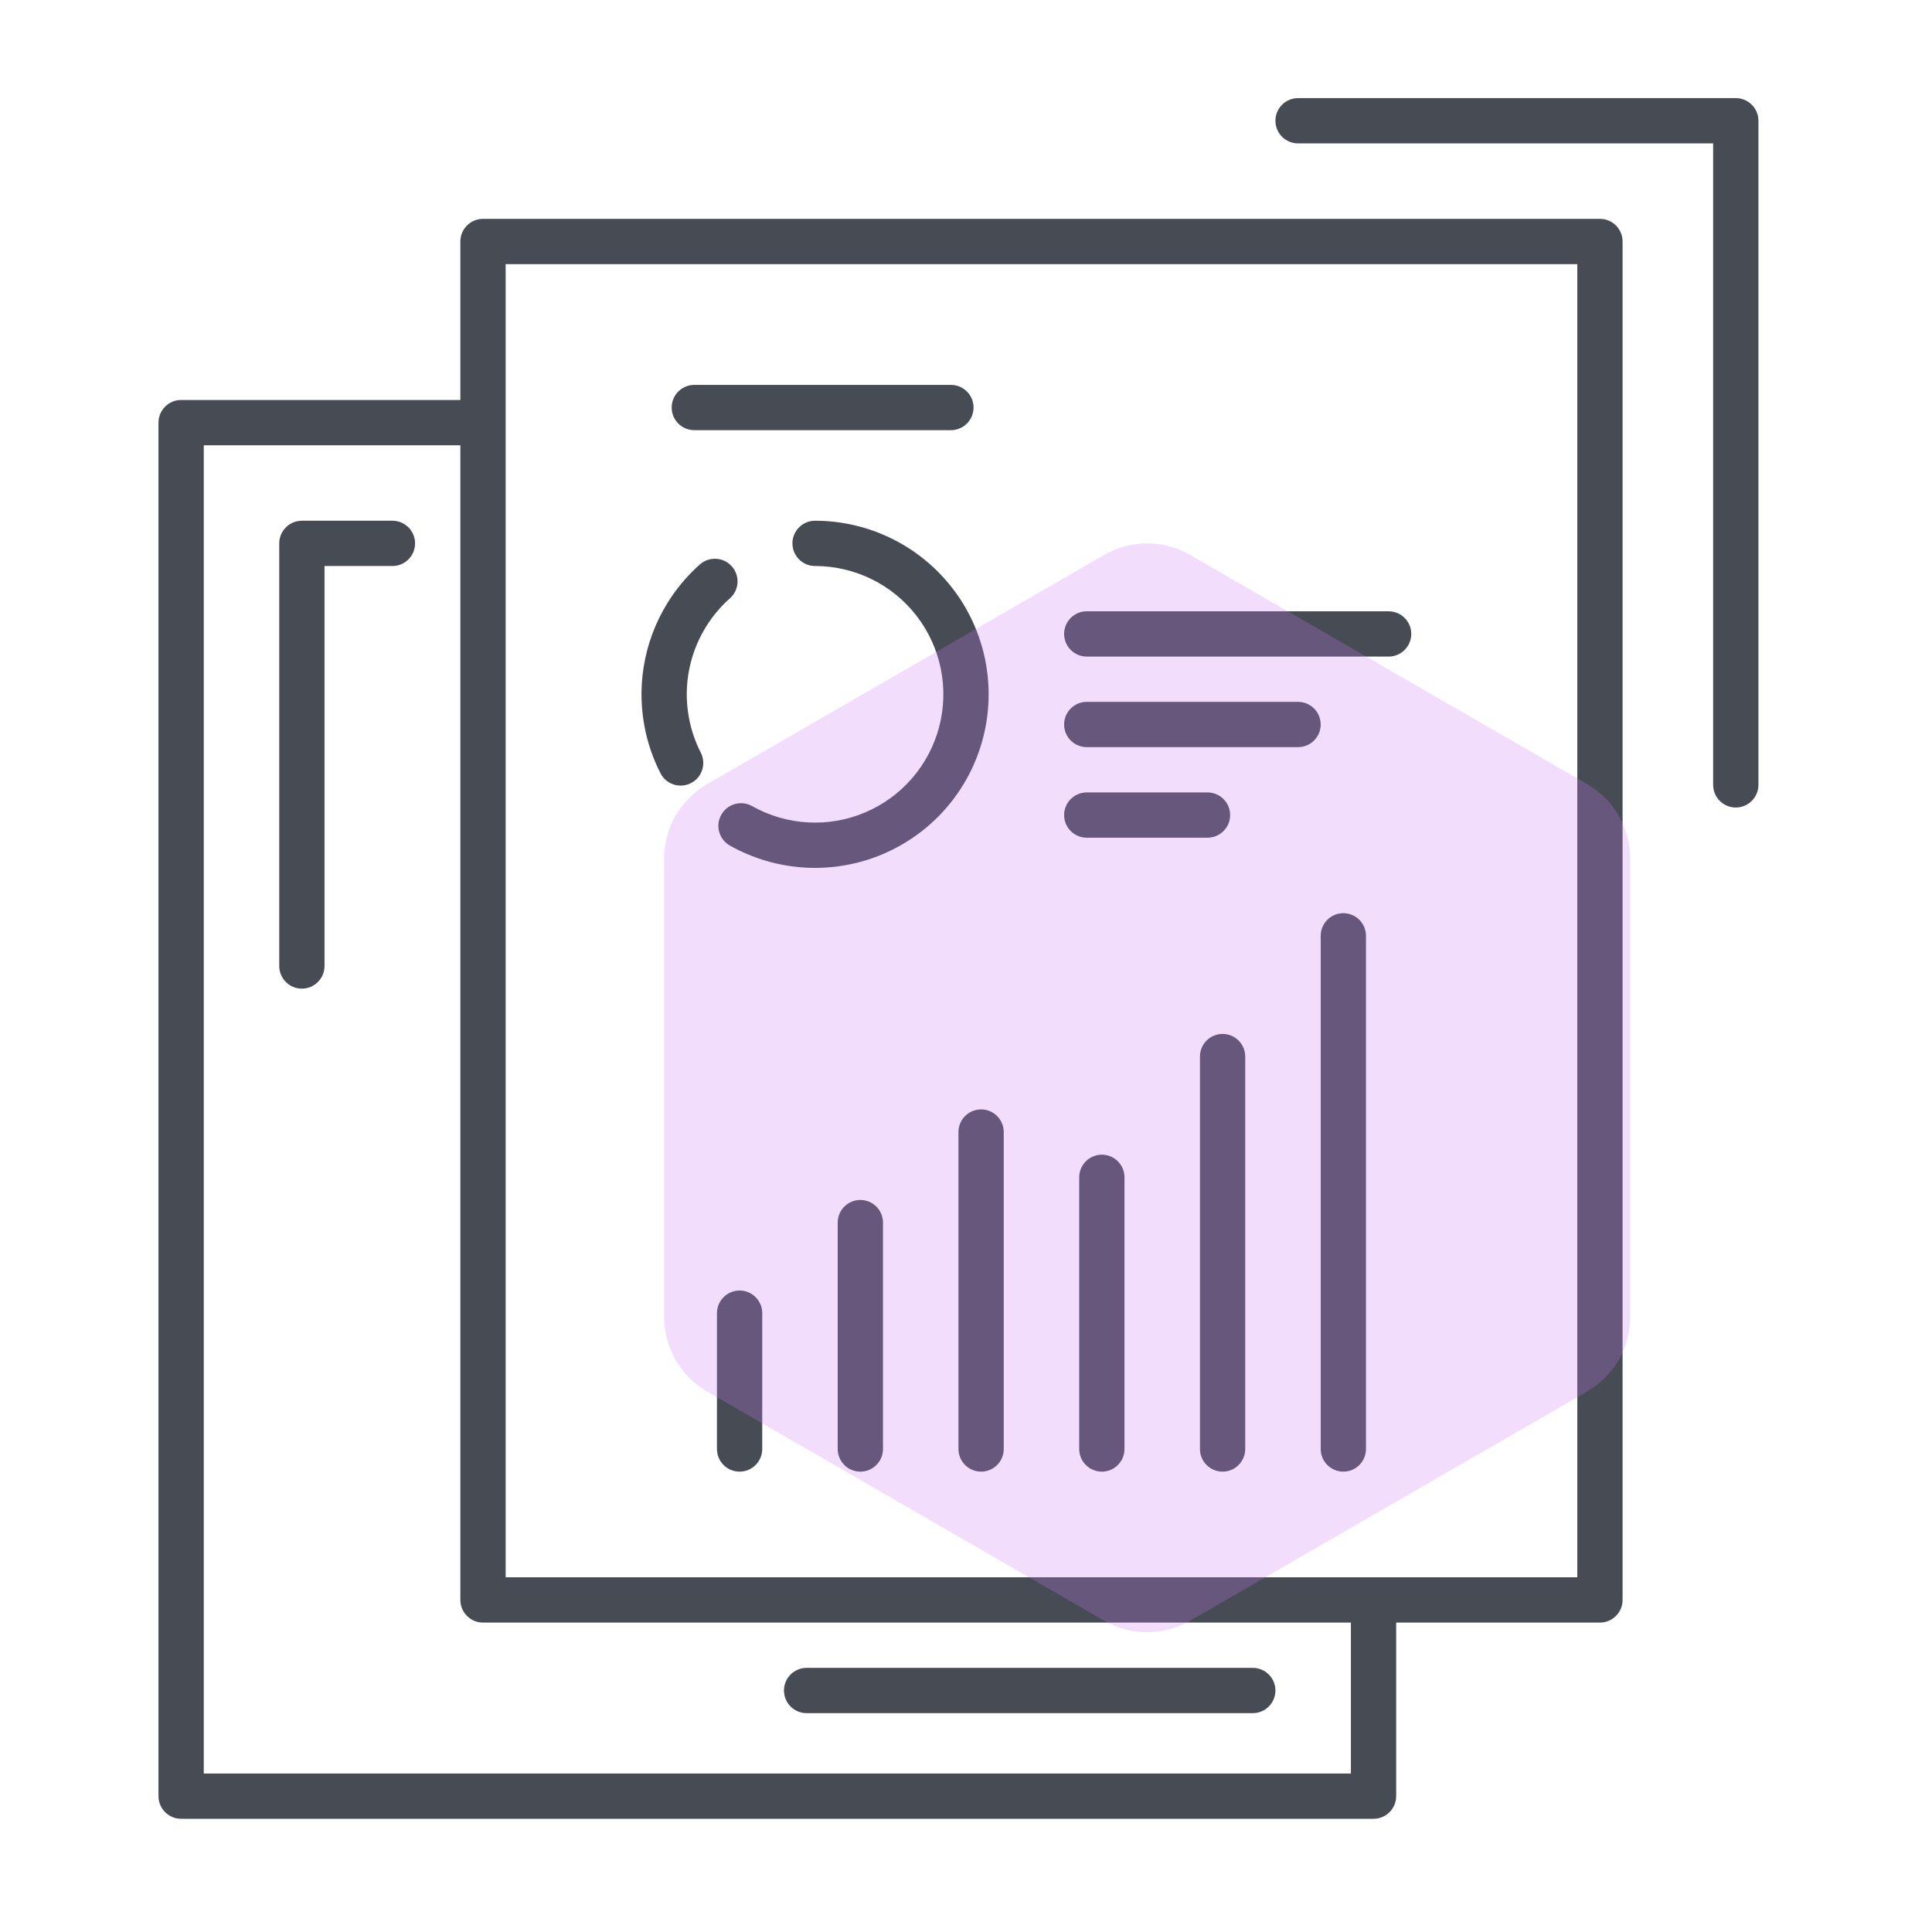 <svg width="64" height="64" viewBox="0 0 64 64" fill="none" xmlns="http://www.w3.org/2000/svg">
<rect width="64" height="64" fill="white"/>
<path d="M16 53H15.25C15.25 53.414 15.586 53.75 16 53.75V53ZM16 8V7.25C15.586 7.25 15.25 7.586 15.25 8H16ZM6 14V13.25C5.586 13.25 5.25 13.586 5.25 14H6ZM6 59.5H5.25C5.25 59.914 5.586 60.25 6 60.25V59.5ZM36 20.25C35.586 20.25 35.25 20.586 35.25 21C35.25 21.414 35.586 21.75 36 21.75V20.25ZM46 21.75C46.414 21.75 46.75 21.414 46.75 21C46.75 20.586 46.414 20.25 46 20.25V21.75ZM36 23.25C35.586 23.25 35.25 23.586 35.25 24C35.25 24.414 35.586 24.75 36 24.75V23.25ZM43 24.75C43.414 24.75 43.75 24.414 43.75 24C43.75 23.586 43.414 23.25 43 23.25V24.75ZM36 26.25C35.586 26.25 35.25 26.586 35.25 27C35.25 27.414 35.586 27.75 36 27.75V26.25ZM40 27.75C40.414 27.75 40.75 27.414 40.75 27C40.75 26.586 40.414 26.25 40 26.25V27.75ZM53 8H53.75C53.75 7.586 53.414 7.25 53 7.25V8ZM53 53V53.75C53.414 53.75 53.75 53.414 53.75 53H53ZM45.5 59.5V60.25C45.914 60.25 46.25 59.914 46.25 59.5H45.5ZM23 12.75C22.586 12.75 22.25 13.086 22.25 13.5C22.25 13.914 22.586 14.25 23 14.25V12.75ZM31.5 14.25C31.914 14.25 32.25 13.914 32.25 13.5C32.25 13.086 31.914 12.75 31.5 12.75V14.25ZM27 17.25C26.586 17.25 26.25 17.586 26.25 18C26.25 18.414 26.586 18.75 27 18.75V17.25ZM24.915 26.703C24.554 26.5 24.097 26.628 23.894 26.989C23.69 27.35 23.818 27.807 24.179 28.011L24.915 26.703ZM22.085 23.92L21.348 24.058L22.085 23.92ZM22.874 20.175L23.493 20.599L22.874 20.175ZM21.879 25.615C22.067 25.984 22.519 26.13 22.888 25.942C23.257 25.754 23.403 25.302 23.215 24.933L21.879 25.615ZM24.18 19.82C24.49 19.546 24.518 19.072 24.243 18.762C23.969 18.452 23.494 18.423 23.185 18.698L24.18 19.82ZM9.25 32C9.25 32.414 9.586 32.75 10 32.75C10.414 32.75 10.75 32.414 10.75 32H9.25ZM10 18V17.25C9.586 17.25 9.25 17.586 9.25 18H10ZM13 18.75C13.414 18.75 13.75 18.414 13.75 18C13.75 17.586 13.414 17.25 13 17.25V18.75ZM41.5 56.75C41.914 56.75 42.25 56.414 42.25 56C42.25 55.586 41.914 55.25 41.5 55.25V56.75ZM26.72 55.25C26.306 55.25 25.97 55.586 25.97 56C25.97 56.414 26.306 56.75 26.72 56.75V55.25ZM43 3.25C42.586 3.25 42.25 3.586 42.25 4C42.25 4.414 42.586 4.75 43 4.75V3.25ZM57.5 4H58.25C58.25 3.586 57.914 3.25 57.5 3.25V4ZM56.75 26C56.75 26.414 57.086 26.75 57.5 26.75C57.914 26.75 58.25 26.414 58.25 26H56.75ZM23.75 48C23.75 48.414 24.086 48.75 24.5 48.75C24.914 48.75 25.25 48.414 25.25 48H23.75ZM25.25 43.5C25.25 43.086 24.914 42.75 24.5 42.75C24.086 42.75 23.75 43.086 23.75 43.5H25.25ZM27.75 48C27.75 48.414 28.086 48.75 28.5 48.75C28.914 48.75 29.25 48.414 29.25 48H27.75ZM29.25 40.5C29.25 40.086 28.914 39.75 28.5 39.75C28.086 39.75 27.75 40.086 27.75 40.5H29.25ZM31.75 48C31.75 48.414 32.086 48.75 32.5 48.75C32.914 48.75 33.25 48.414 33.25 48H31.75ZM33.25 37.5C33.25 37.086 32.914 36.75 32.5 36.75C32.086 36.75 31.75 37.086 31.75 37.5H33.25ZM35.75 48C35.75 48.414 36.086 48.75 36.5 48.75C36.914 48.75 37.25 48.414 37.25 48H35.75ZM37.25 39C37.25 38.586 36.914 38.25 36.5 38.25C36.086 38.25 35.75 38.586 35.75 39H37.25ZM39.75 48C39.75 48.414 40.086 48.75 40.5 48.75C40.914 48.75 41.25 48.414 41.25 48H39.75ZM41.25 35C41.25 34.586 40.914 34.25 40.5 34.25C40.086 34.25 39.75 34.586 39.75 35H41.25ZM43.75 48C43.75 48.414 44.086 48.75 44.5 48.75C44.914 48.75 45.25 48.414 45.25 48H43.75ZM45.25 31C45.25 30.586 44.914 30.25 44.5 30.25C44.086 30.25 43.75 30.586 43.75 31H45.25ZM16.75 53V14H15.25V53H16.75ZM16.75 14V8H15.25V14H16.75ZM6 14.75H16V13.25H6V14.75ZM6.75 59.5V14H5.25V59.5H6.75ZM36 21.75H46V20.25H36V21.75ZM36 24.75H43V23.25H36V24.75ZM36 27.75H40V26.25H36V27.75ZM16 8.75H53V7.25H16V8.75ZM52.25 8V53H53.75V8H52.25ZM6 60.25H45.5V58.75H6V60.25ZM53 52.25H45.5V53.75H53V52.25ZM45.5 52.25H16V53.75H45.5V52.25ZM46.25 59.5V53H44.75V59.5H46.25ZM23 14.25H31.5V12.75H23V14.25ZM27 18.75C27.65 18.75 28.291 18.899 28.875 19.186L29.536 17.84C28.747 17.452 27.879 17.25 27 17.25V18.75ZM28.875 19.186C29.458 19.472 29.968 19.889 30.365 20.404L31.552 19.487C31.015 18.791 30.325 18.227 29.536 17.84L28.875 19.186ZM30.365 20.404C30.762 20.918 31.035 21.517 31.165 22.154L32.635 21.855C32.46 20.994 32.09 20.183 31.552 19.487L30.365 20.404ZM31.165 22.154C31.294 22.791 31.276 23.449 31.111 24.078L32.562 24.458C32.785 23.608 32.81 22.717 32.635 21.855L31.165 22.154ZM31.111 24.078C30.946 24.706 30.64 25.289 30.214 25.78L31.349 26.762C31.924 26.097 32.339 25.309 32.562 24.458L31.111 24.078ZM30.214 25.78C29.789 26.272 29.257 26.66 28.658 26.913L29.244 28.294C30.053 27.951 30.773 27.427 31.349 26.762L30.214 25.78ZM28.658 26.913C28.06 27.167 27.411 27.28 26.762 27.243L26.678 28.741C27.556 28.79 28.434 28.637 29.244 28.294L28.658 26.913ZM26.762 27.243C26.113 27.207 25.481 27.022 24.915 26.703L24.179 28.011C24.945 28.442 25.8 28.692 26.678 28.741L26.762 27.243ZM22.823 23.782C22.72 23.233 22.726 22.67 22.841 22.124L21.374 21.814C21.218 22.553 21.209 23.316 21.348 24.058L22.823 23.782ZM22.841 22.124C22.956 21.578 23.178 21.059 23.493 20.599L22.256 19.751C21.829 20.375 21.529 21.076 21.374 21.814L22.841 22.124ZM23.215 24.933C23.03 24.571 22.898 24.183 22.823 23.782L21.348 24.058C21.45 24.601 21.629 25.125 21.879 25.615L23.215 24.933ZM23.493 20.599C23.69 20.312 23.921 20.05 24.18 19.82L23.185 18.698C22.834 19.009 22.522 19.363 22.256 19.751L23.493 20.599ZM10.75 32V18H9.25V32H10.75ZM10 18.75H13V17.25H10V18.75ZM41.5 55.25H26.72V56.75H41.5V55.25ZM43 4.75H57.5V3.25H43V4.75ZM56.75 4V26H58.25V4H56.75ZM25.25 48V43.5H23.75V48H25.25ZM29.25 48V40.5H27.75V48H29.25ZM33.25 48V37.5H31.75V48H33.25ZM37.25 48V39H35.75V48H37.25ZM41.25 48V35H39.75V48H41.25ZM45.25 48V31H43.75V48H45.25Z" fill="#474B54"/>
<path opacity="0.25" d="M36.579 18.381C37.458 17.873 38.542 17.873 39.421 18.381L52.579 25.977C53.458 26.485 54 27.423 54 28.439V43.632C54 44.648 53.458 45.586 52.579 46.094L39.421 53.69C38.542 54.198 37.458 54.198 36.579 53.69L23.421 46.094C22.542 45.586 22 44.648 22 43.632V28.439C22 27.423 22.542 26.485 23.421 25.977L36.579 18.381Z" fill="#CF7DF7"/>
</svg>
